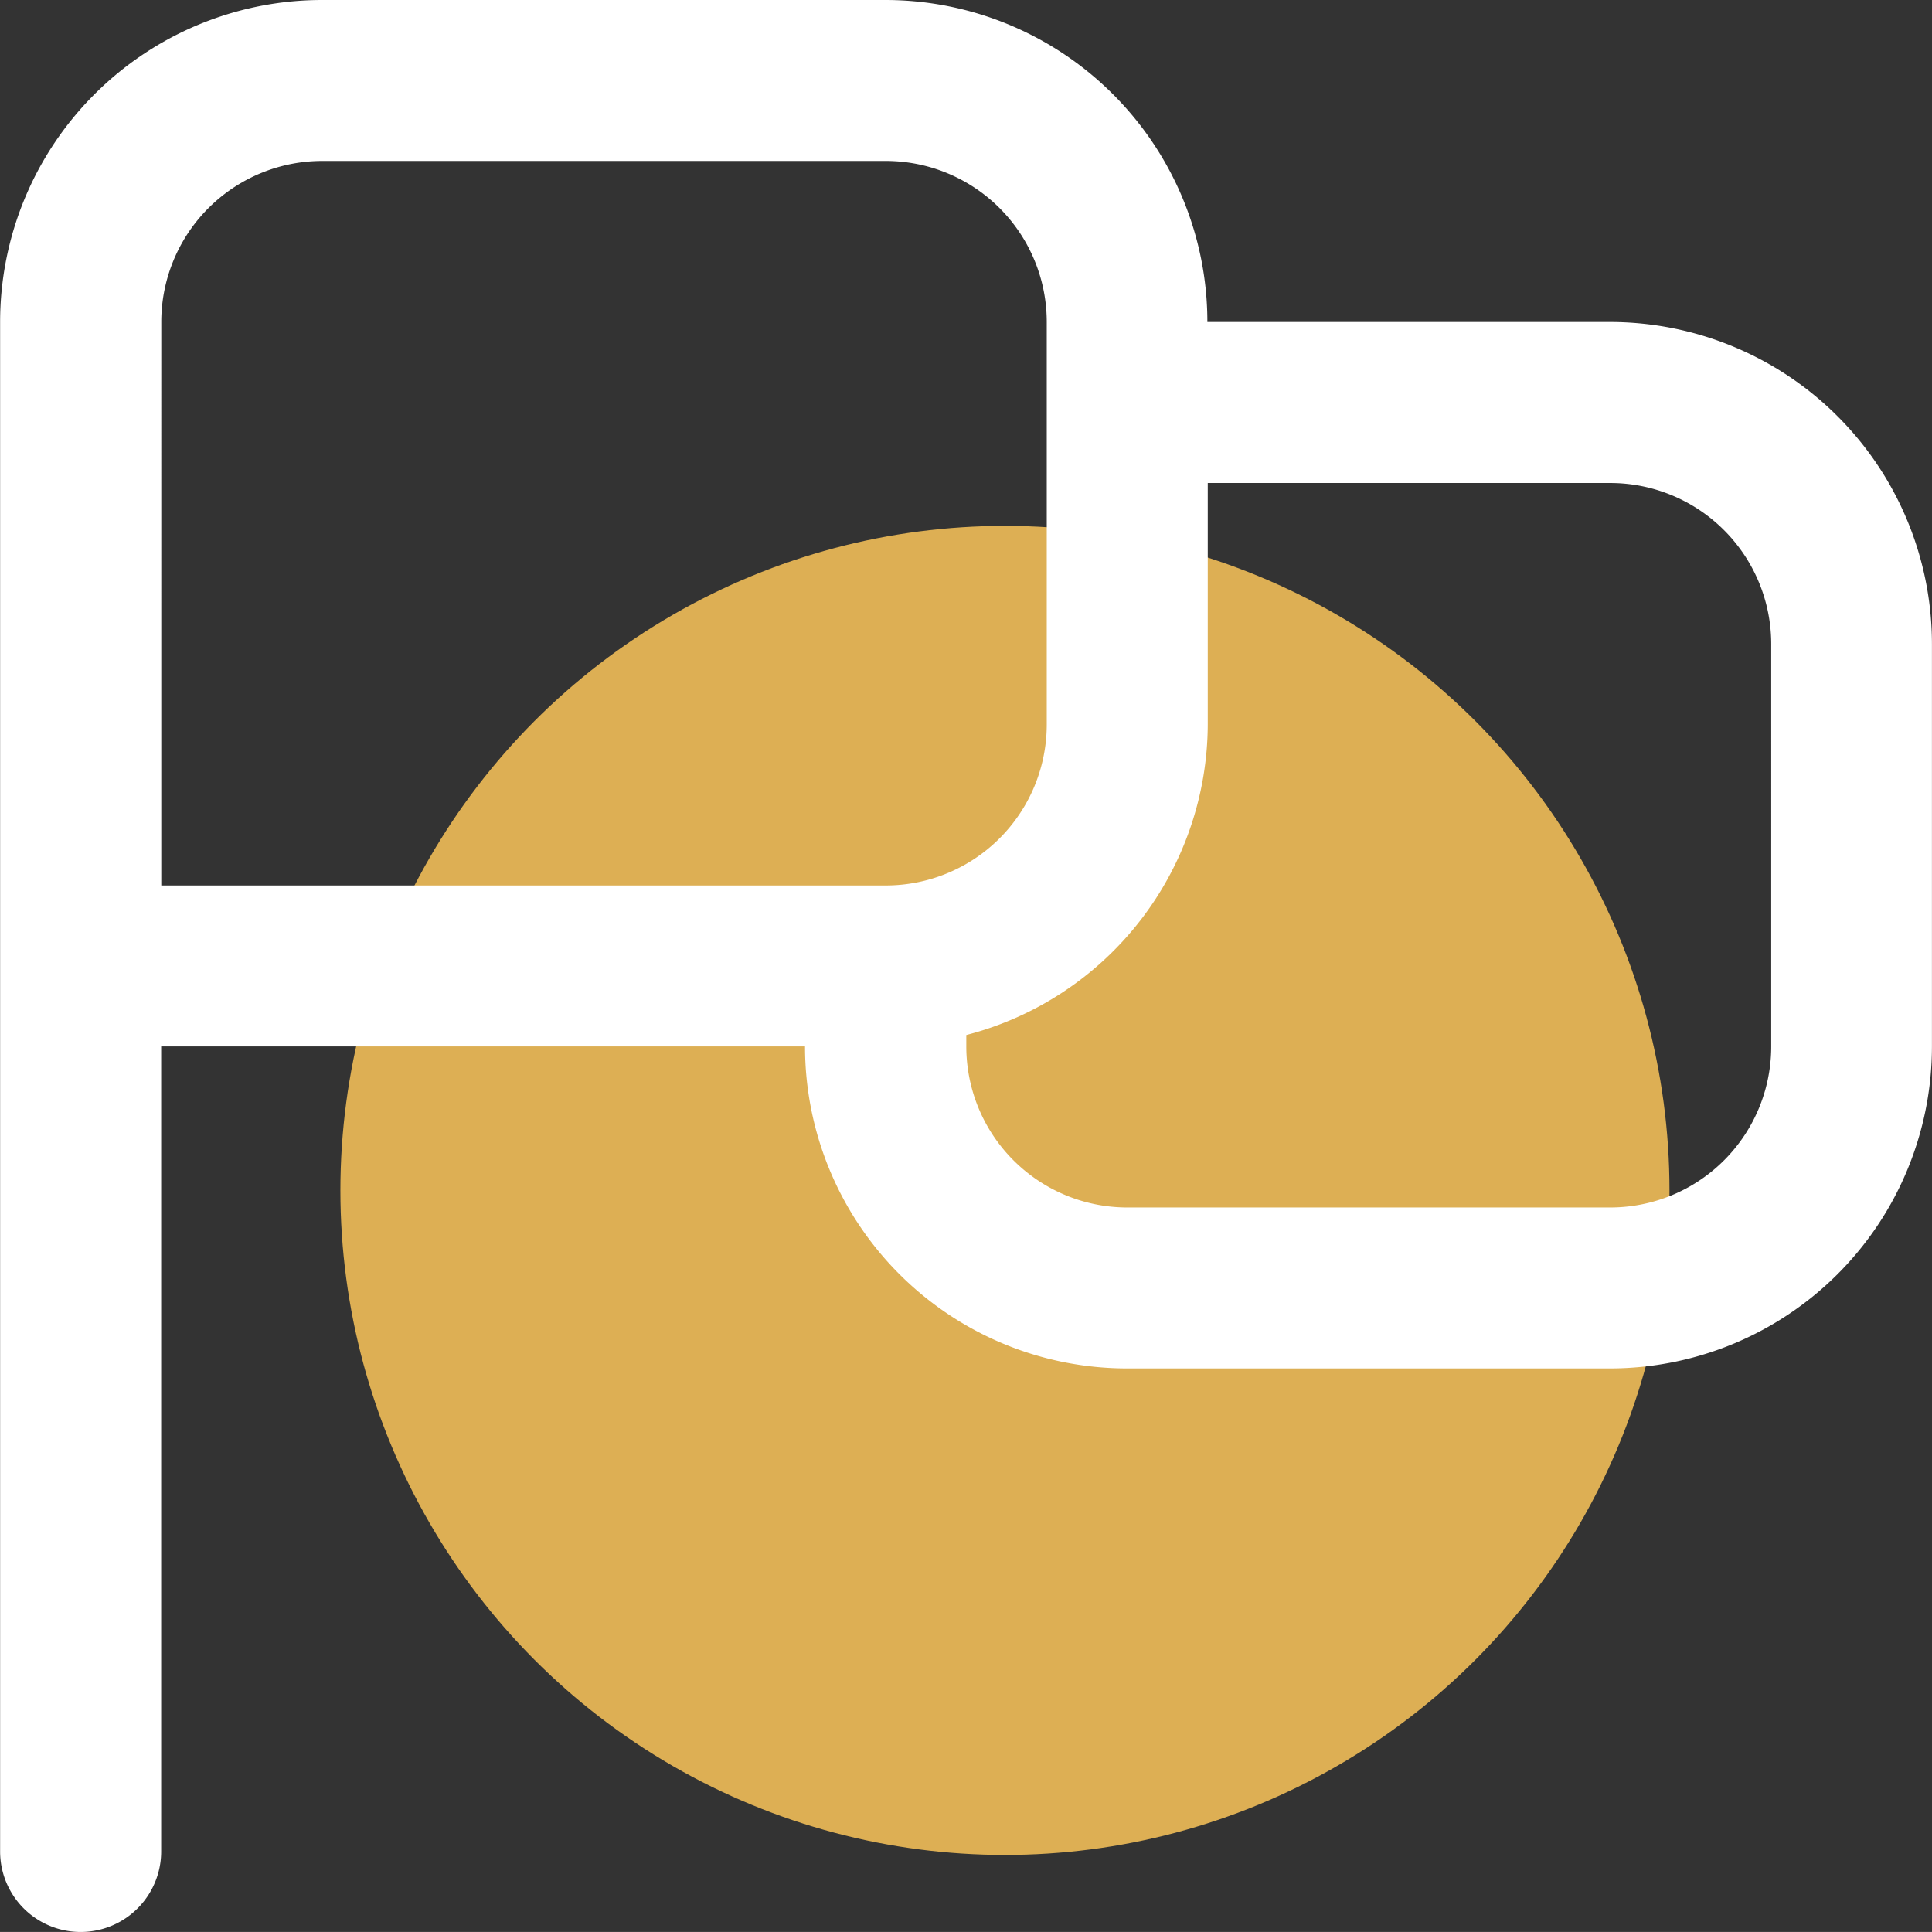 <svg xmlns="http://www.w3.org/2000/svg" width="35.207" height="35.206" viewBox="0 0 35.207 35.206">
  <rect x="0" y="0" width="35.207" height="35.206" fill="#333333" stroke="none"/>
  <g id="Group_2465" data-name="Group 2465" transform="translate(-84.098 -498.712)">
    <circle id="Ellipse_463" data-name="Ellipse 463" cx="12.11" cy="12.11" r="12.11" transform="translate(90.301 508.295)" fill="#ddaf54"/>
    <path id="Path_111822" data-name="Path 111822" d="M113.437,504.58H106.1a5.868,5.868,0,0,0-5.868-5.868H89.966A5.868,5.868,0,0,0,84.1,504.58v27.871a1.467,1.467,0,0,0,2.935,0v-14.67H98.768a5.868,5.868,0,0,0,5.868,5.868h8.8a5.869,5.869,0,0,0,5.868-5.868v-7.333A5.869,5.869,0,0,0,113.437,504.58Zm-26.4,10.268V504.58a2.934,2.934,0,0,1,2.933-2.935h10.268a2.934,2.934,0,0,1,2.935,2.935v7.335a2.934,2.934,0,0,1-2.935,2.933Zm29.338,2.933a2.934,2.934,0,0,1-2.933,2.935h-8.8a2.934,2.934,0,0,1-2.935-2.935v-.208a5.867,5.867,0,0,0,4.4-5.659v-4.4h7.335a2.934,2.934,0,0,1,2.933,2.935Z" transform="translate(0)" fill="#fff"/>
  </g>
</svg>
